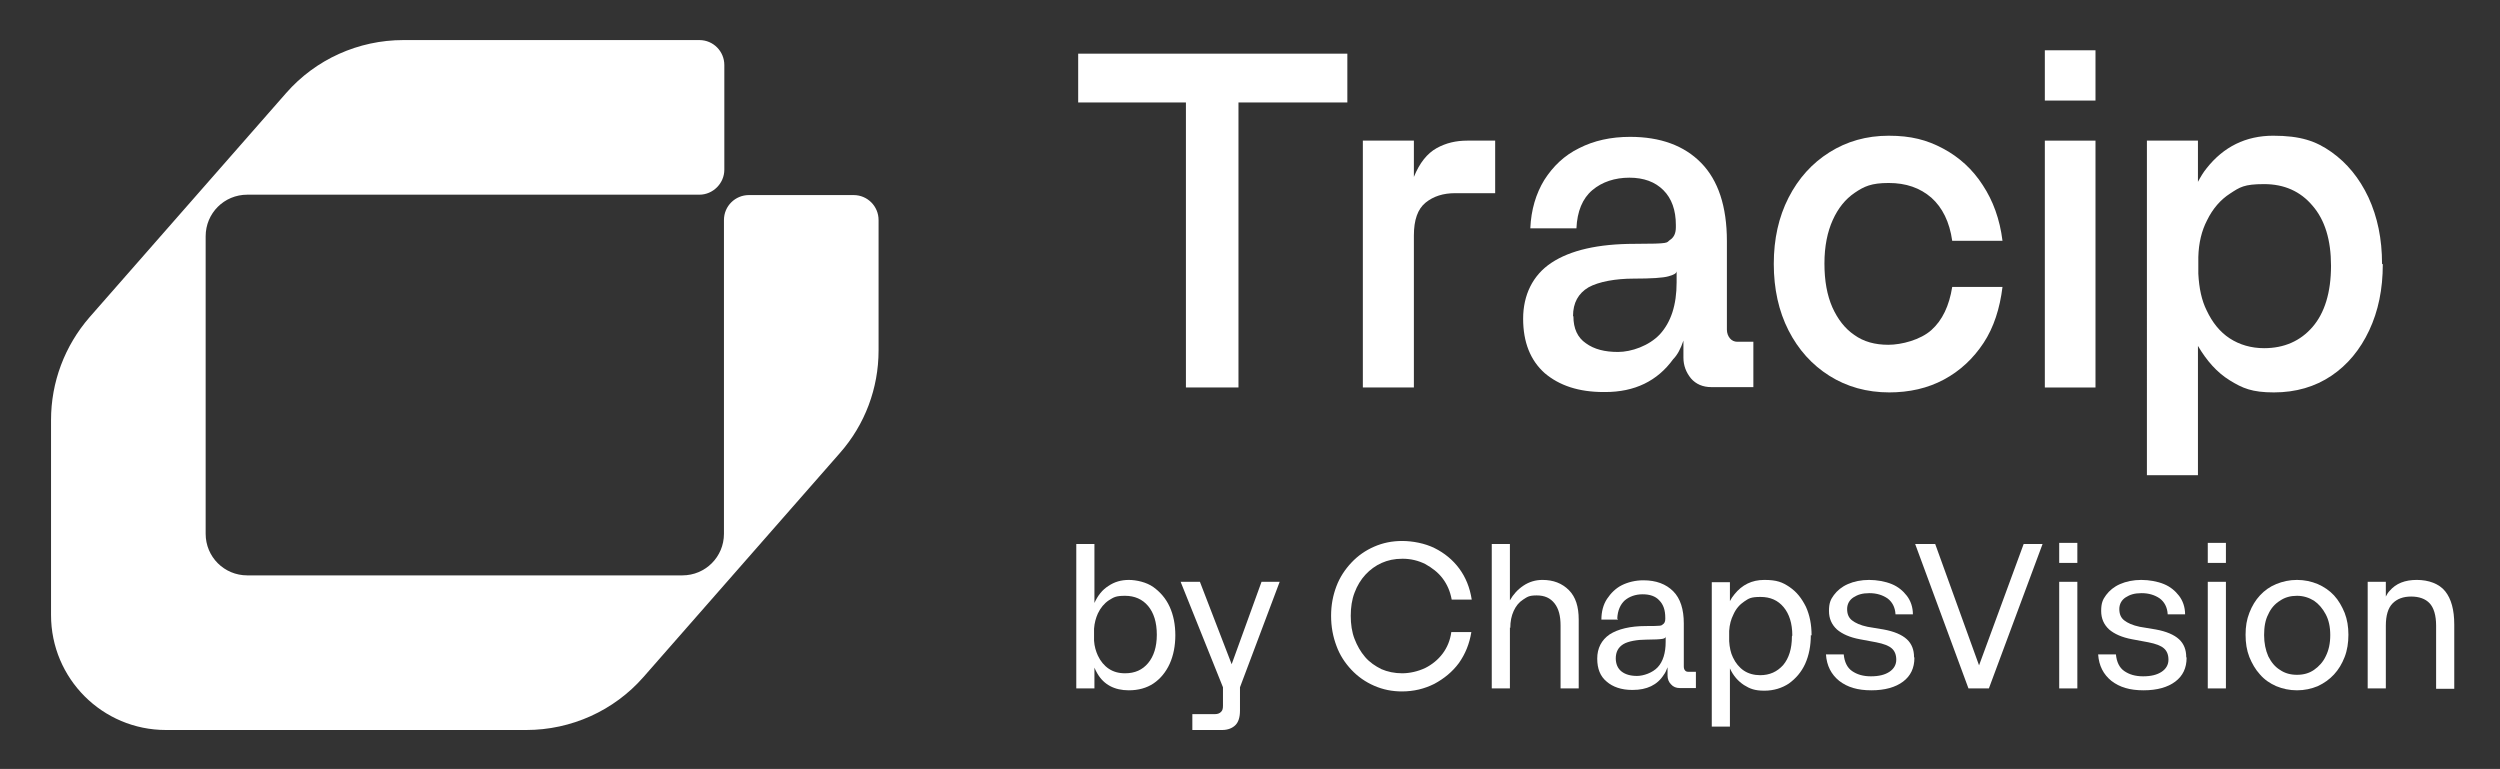 <?xml version="1.0" encoding="UTF-8"?> <svg xmlns="http://www.w3.org/2000/svg" id="Layer_2" version="1.1" viewBox="0 0 661.3 203.4"><rect x="0" y="0" width="661.3" height="203.4" fill="#333333" stroke="none"/><defs><style> .st0 { fill: #fff; } </style></defs><g><path class="st0" d="M327.6,102.5h-13.9V27.1h-28.5v-12.9h71.2v12.9h-28.8v75.4Z"></path><path class="st0" d="M360.5,102.5V37.2h13.5v9.6c1.5-3.7,3.5-6.2,6-7.6,2.5-1.4,5.2-2,8.1-2h7.4v13.9h-10.6c-3.1,0-5.7.8-7.8,2.5-2.1,1.7-3.1,4.6-3.1,8.7v40.2h-13.5Z"></path><path class="st0" d="M417.2,60.4h-12.4c.2-4.9,1.5-9.2,3.7-12.8,2.3-3.6,5.3-6.5,9.2-8.4,3.9-2,8.4-3,13.5-3,8,0,14.3,2.3,18.8,6.9,4.5,4.6,6.8,11.5,6.8,20.7v23.4c0,.9.3,1.7.8,2.3.5.6,1.2.9,1.9.9h4.3v12h-11.1c-2.3,0-4.1-.8-5.4-2.3-1.3-1.6-2-3.4-2-5.5v-4.5c-.7,2.1-1.6,3.8-2.7,4.9-4.2,5.8-10.2,8.7-18,8.7h-.4c-6.6,0-11.7-1.7-15.6-5-3.8-3.4-5.7-8.2-5.7-14.4s2.5-11.5,7.5-14.8c5-3.3,12.3-5,22-5s8.3-.3,9.3-1c1.1-.7,1.6-1.8,1.6-3.4v-.6c0-3.9-1.1-7-3.3-9.2-2.2-2.2-5.2-3.3-9-3.3s-7.2,1.1-9.8,3.3c-2.6,2.2-4,5.6-4.2,10.1ZM416.2,83.7c0,3.2,1.1,5.6,3.3,7.1,2.2,1.6,5,2.3,8.5,2.3s8.2-1.6,11.1-4.7c2.9-3.2,4.4-7.7,4.4-13.7v-3c0,.6-.7,1-2.2,1.4-1.4.4-4.5.6-9.2.6s-9.2.8-11.9,2.3c-2.7,1.6-4.1,4.1-4.1,7.6Z"></path><path class="st0" d="M499.8,103.8c-6,0-11.3-1.5-15.9-4.4-4.6-2.9-8.2-6.9-10.8-12-2.6-5.1-3.9-11-3.9-17.6s1.3-12.4,3.9-17.5c2.6-5.1,6.2-9.1,10.8-12,4.6-2.9,9.8-4.4,15.7-4.4s10.1,1.1,14.4,3.4c4.3,2.3,7.8,5.5,10.5,9.7,2.7,4.1,4.5,9,5.2,14.7h-13.3c-.7-5-2.6-8.8-5.5-11.4-3-2.6-6.7-3.9-11.3-3.9s-6.5.9-9,2.6c-2.5,1.7-4.4,4.1-5.8,7.2-1.4,3.1-2.2,6.9-2.2,11.5s.7,8.4,2.1,11.6c1.4,3.1,3.3,5.6,5.8,7.3,2.5,1.8,5.5,2.6,9,2.6s8.5-1.3,11.4-3.9c2.9-2.6,4.7-6.4,5.5-11.4h13.3c-.7,5.7-2.3,10.7-5,14.8-2.7,4.1-6.2,7.4-10.5,9.7-4.3,2.3-9.1,3.4-14.6,3.4Z"></path><path class="st0" d="M540.9,13.3h13.4v13.3h-13.4v-13.3ZM554.3,102.5h-13.4V37.2h13.4v65.3Z"></path><path class="st0" d="M630.3,69.9c0,6.6-1.2,12.4-3.6,17.5-2.4,5.1-5.7,9.1-10,12-4.3,2.9-9.4,4.4-15.2,4.4s-8.3-1.1-11.7-3.2c-3.4-2.1-6.1-5.2-8.4-9.1v34.2h-13.5V37.2h13.5v10.9c.7-1.3,1.4-2.5,2.3-3.6,4.5-5.7,10.4-8.6,17.6-8.6s11.3,1.4,15.4,4.3c4.1,2.9,7.4,6.9,9.8,12,2.4,5.2,3.6,11,3.6,17.6ZM616.6,70.3c0-6.8-1.6-12.1-4.9-15.9-3.2-3.8-7.5-5.7-12.8-5.7s-6.4.8-9,2.5c-2.5,1.6-4.6,4-6.1,7.1-1.4,2.7-2.2,5.9-2.3,9.7v4.4c.2,3.9.9,7.1,2.2,9.7,1.5,3.2,3.5,5.7,6.1,7.4,2.6,1.7,5.7,2.6,9.1,2.6,5.3,0,9.6-1.9,12.8-5.6,3.2-3.7,4.9-9.1,4.9-16.2Z"></path></g><g><path class="st0" d="M310.9,168c0,2.8-.5,5.4-1.5,7.6-1,2.2-2.5,4-4.3,5.2-1.8,1.2-4,1.8-6.5,1.8-3.8,0-6.6-1.5-8.3-4.4-.3-.5-.6-1.1-.8-1.6v5.5h-4.8v-38.2h4.8v15.6c.9-2,2.1-3.5,3.7-4.5,1.6-1.1,3.4-1.6,5.4-1.6s4.7.6,6.5,1.9,3.3,3,4.3,5.2c1,2.2,1.5,4.7,1.5,7.6ZM306,167.9c0-3.3-.8-5.8-2.3-7.6s-3.6-2.7-6.1-2.7-3,.4-4.3,1.2c-1.2.8-2.2,2-2.9,3.5-.5,1.1-.9,2.5-1,4v3.2c.1,1.5.5,2.8,1,3.9.7,1.5,1.7,2.7,2.9,3.5,1.2.8,2.6,1.2,4.3,1.2,2.6,0,4.6-.9,6.1-2.7,1.5-1.8,2.3-4.3,2.3-7.5Z"></path><path class="st0" d="M338.5,153.9l-10.5,27.9v6.2c0,1.7-.4,3-1.2,3.8s-2,1.3-3.5,1.3h-7.9v-4.2h6c.7,0,1.2-.2,1.6-.6.4-.4.5-.9.5-1.6v-4.9l-11.2-27.9h5.1l8.4,21.8,7.9-21.8h4.8Z"></path><path class="st0" d="M370.9,182.9c-2.7,0-5.1-.5-7.4-1.5-2.3-1-4.3-2.4-6-4.2s-3.1-3.9-4-6.4c-.9-2.4-1.4-5-1.4-7.9s.5-5.4,1.4-7.8c.9-2.4,2.3-4.5,4-6.3,1.7-1.8,3.7-3.2,6-4.2,2.3-1,4.7-1.5,7.4-1.5s6,.6,8.6,1.9c2.6,1.3,4.8,3.1,6.5,5.4,1.7,2.3,2.8,5,3.3,8.2h-5.3c-.4-2.2-1.2-4-2.4-5.6-1.2-1.6-2.8-2.8-4.6-3.8-1.8-.9-3.8-1.4-6-1.4s-3.9.4-5.5,1.1-3.1,1.8-4.3,3.1c-1.2,1.3-2.2,2.9-2.9,4.8-.7,1.8-1,3.9-1,6.1s.3,4.3,1,6.1c.7,1.8,1.6,3.4,2.8,4.8,1.2,1.4,2.7,2.4,4.3,3.2,1.6.7,3.5,1.1,5.5,1.1s4.2-.5,6.1-1.4c1.8-.9,3.4-2.2,4.6-3.8,1.2-1.6,2-3.5,2.3-5.7h5.3c-.5,3.1-1.6,5.8-3.3,8.2-1.7,2.3-3.9,4.1-6.5,5.5-2.6,1.3-5.4,2-8.6,2Z"></path><path class="st0" d="M399.4,166v16.1h-4.8v-38.2h4.8v14.9c.9-1.6,2.1-2.9,3.6-3.9,1.5-1,3.2-1.5,5-1.5,2.9,0,5.2.9,7,2.7s2.6,4.4,2.6,7.8v18.2h-4.8v-16.6c0-2.6-.5-4.5-1.6-5.9-1.1-1.4-2.6-2.1-4.7-2.1s-2.5.4-3.6,1.1-1.9,1.7-2.5,3c-.6,1.3-.9,2.8-.9,4.5Z"></path><path class="st0" d="M428,163.9h-4.4c0-2.1.5-4,1.5-5.5s2.3-2.8,3.9-3.6c1.6-.8,3.6-1.3,5.7-1.3,3.4,0,6,1,7.9,2.9,1.9,1.9,2.8,4.8,2.8,8.5v11.4c0,.4.1.8.3,1,.2.3.5.4.9.4h2v4.3h-4.3c-.9,0-1.7-.3-2.3-1-.6-.6-.9-1.4-.9-2.3v-2.2c-.3.8-.6,1.5-1,2-1.7,2.7-4.5,4-8.2,4h-.2c-2.8,0-5.1-.8-6.7-2.2-1.7-1.4-2.5-3.4-2.5-6.1s1.1-4.9,3.3-6.4c2.2-1.4,5.4-2.2,9.6-2.2s4-.1,4.4-.4c.5-.3.7-.8.7-1.5v-.3c0-2-.5-3.5-1.6-4.6-1-1.1-2.5-1.6-4.4-1.6s-3.5.6-4.7,1.6c-1.2,1.1-1.9,2.7-2,4.8ZM427.4,174.1c0,1.5.5,2.7,1.5,3.5,1,.8,2.4,1.2,4.1,1.2s4.1-.8,5.5-2.3c1.4-1.5,2.1-3.8,2.1-6.7v-1.4c0,.3-.3.5-.9.6-.6.1-2.1.2-4.3.2s-4.7.4-6,1.2c-1.3.8-2,2-2,3.8Z"></path><path class="st0" d="M479,168c0,2.8-.5,5.4-1.5,7.6-1,2.2-2.5,3.9-4.3,5.2-1.8,1.2-4,1.9-6.5,1.9s-3.8-.5-5.4-1.5c-1.5-1-2.8-2.4-3.7-4.4v15.4h-4.8v-38.2h4.8v5c.3-.6.7-1.2,1.2-1.8,2-2.5,4.6-3.8,7.9-3.8s4.8.6,6.7,1.9,3.2,3,4.3,5.2c1,2.2,1.5,4.7,1.5,7.6ZM474.1,168.1c0-3.2-.8-5.7-2.3-7.5-1.5-1.8-3.5-2.7-6.1-2.7s-3.1.4-4.3,1.2c-1.2.8-2.2,1.9-2.9,3.5-.6,1.2-1,2.6-1.1,4.3v2.7c.1,1.6.4,3.1,1,4.3.7,1.5,1.7,2.7,2.9,3.5,1.2.8,2.7,1.2,4.3,1.2,2.5,0,4.5-.9,6.1-2.7,1.5-1.8,2.3-4.3,2.3-7.6Z"></path><path class="st0" d="M506.4,174c0,2.7-1,4.8-3,6.3-2,1.5-4.8,2.3-8.4,2.3s-6.3-.8-8.5-2.5c-2.1-1.7-3.3-4-3.5-7h4.7c.2,2,.9,3.5,2.2,4.4,1.3.9,2.9,1.4,5,1.4s3.7-.4,4.9-1.2c1.2-.8,1.8-1.9,1.8-3.2s-.4-2.3-1.2-3c-.8-.7-2.1-1.2-4.1-1.6l-4.3-.8c-2.7-.5-4.7-1.4-6.1-2.6-1.4-1.3-2.1-2.9-2.1-4.9s.4-3,1.3-4.2c.9-1.2,2.1-2.2,3.7-2.9,1.6-.7,3.5-1.1,5.6-1.1s4.3.4,6,1.1,3,1.8,4,3.1c1,1.3,1.6,3,1.6,4.9h-4.6c-.1-1.9-.9-3.3-2.1-4.2-1.3-.9-2.9-1.4-4.8-1.4s-3.1.4-4.2,1.1c-1.1.7-1.7,1.8-1.7,3.1s.4,2.3,1.3,3c.9.7,2.2,1.3,4.1,1.7l4.2.7c2.8.5,4.9,1.4,6.2,2.6,1.3,1.2,1.9,2.8,1.9,4.7Z"></path><path class="st0" d="M540.3,143.9l-14.2,38.2h-5.4l-14.1-38.2h5.3l11.6,32.1,11.8-32.1h5.1Z"></path><path class="st0" d="M544.7,143.6h4.8v5.3h-4.8v-5.3ZM549.5,182.1h-4.8v-28.2h4.8v28.2Z"></path><path class="st0" d="M578.4,174c0,2.7-1,4.8-3,6.3-2,1.5-4.8,2.3-8.4,2.3s-6.3-.8-8.5-2.5c-2.1-1.7-3.3-4-3.5-7h4.7c.2,2,.9,3.5,2.2,4.4,1.3.9,2.9,1.4,5,1.4s3.7-.4,4.9-1.2c1.2-.8,1.8-1.9,1.8-3.2s-.4-2.3-1.2-3c-.8-.7-2.1-1.2-4.1-1.6l-4.3-.8c-2.7-.5-4.7-1.4-6.1-2.6-1.4-1.3-2.1-2.9-2.1-4.9s.4-3,1.3-4.2c.9-1.2,2.1-2.2,3.7-2.9,1.6-.7,3.5-1.1,5.6-1.1s4.3.4,6,1.1,3,1.8,4,3.1c1,1.3,1.6,3,1.6,4.9h-4.6c-.1-1.9-.9-3.3-2.1-4.2-1.3-.9-2.9-1.4-4.8-1.4s-3.1.4-4.2,1.1c-1.1.7-1.7,1.8-1.7,3.1s.4,2.3,1.3,3c.9.7,2.2,1.3,4.1,1.7l4.2.7c2.8.5,4.9,1.4,6.2,2.6,1.3,1.2,1.9,2.8,1.9,4.7Z"></path><path class="st0" d="M584,143.6h4.8v5.3h-4.8v-5.3ZM588.8,182.1h-4.8v-28.2h4.8v28.2Z"></path><path class="st0" d="M607.6,182.6c-2,0-3.8-.4-5.5-1.1-1.6-.7-3.1-1.7-4.3-3.1-1.2-1.3-2.1-2.9-2.8-4.6-.7-1.8-1-3.7-1-5.9s.3-4,1-5.8c.7-1.8,1.6-3.3,2.8-4.6,1.2-1.3,2.6-2.3,4.3-3,1.7-.7,3.5-1.1,5.5-1.1s3.8.4,5.5,1.1c1.6.7,3.1,1.7,4.3,3,1.2,1.3,2.1,2.9,2.8,4.6.7,1.8,1,3.7,1,5.8s-.3,4.1-1,5.9c-.7,1.8-1.6,3.3-2.8,4.6-1.2,1.3-2.6,2.3-4.3,3.1-1.7.7-3.5,1.1-5.5,1.1ZM607.6,178.5c1.7,0,3.2-.4,4.5-1.3,1.3-.9,2.4-2.1,3.1-3.6.8-1.6,1.2-3.4,1.2-5.6s-.4-4-1.2-5.5c-.8-1.5-1.8-2.7-3.1-3.6-1.3-.8-2.8-1.3-4.5-1.3s-3.2.4-4.5,1.3c-1.3.8-2.4,2-3.1,3.6-.8,1.5-1.1,3.4-1.1,5.5s.4,4,1.1,5.6c.8,1.6,1.8,2.8,3.1,3.6,1.3.9,2.8,1.3,4.5,1.3Z"></path><path class="st0" d="M631.1,165.4v16.7h-4.8v-28.2h4.8v3.9c.3-.6.6-1.1,1-1.5,1.7-2,4.1-2.9,7.2-2.9s5.9,1,7.5,3,2.4,4.9,2.4,8.8v17h-4.8v-16.7c0-2.7-.6-4.7-1.7-5.9-1.1-1.2-2.8-1.8-4.9-1.8s-3.7.6-4.9,1.8c-1.2,1.2-1.8,3.2-1.8,5.9Z"></path></g><path class="st0" d="M232.4,58.2v34.5c0,10-3.6,19.6-10.2,27.1l-52,59.3c-7.8,8.9-19.1,14-31,14H43.9c-16.8,0-30.4-13.6-30.4-30.4v-51.6c0-10,3.6-19.6,10.2-27.2l52-59.3c7.8-8.9,19.1-14,31-14h78.3c3.7,0,6.6,3,6.6,6.6v27.7c0,3.6-3,6.6-6.6,6.6h-119.6c-6.1,0-11,4.9-11,11v78.7c0,6.1,4.9,11,11,11h115.1c6.1,0,11-4.9,11-11V58.2c0-3.7,3-6.6,6.6-6.6h27.7c3.7,0,6.6,3,6.6,6.6h0Z"></path></svg> 